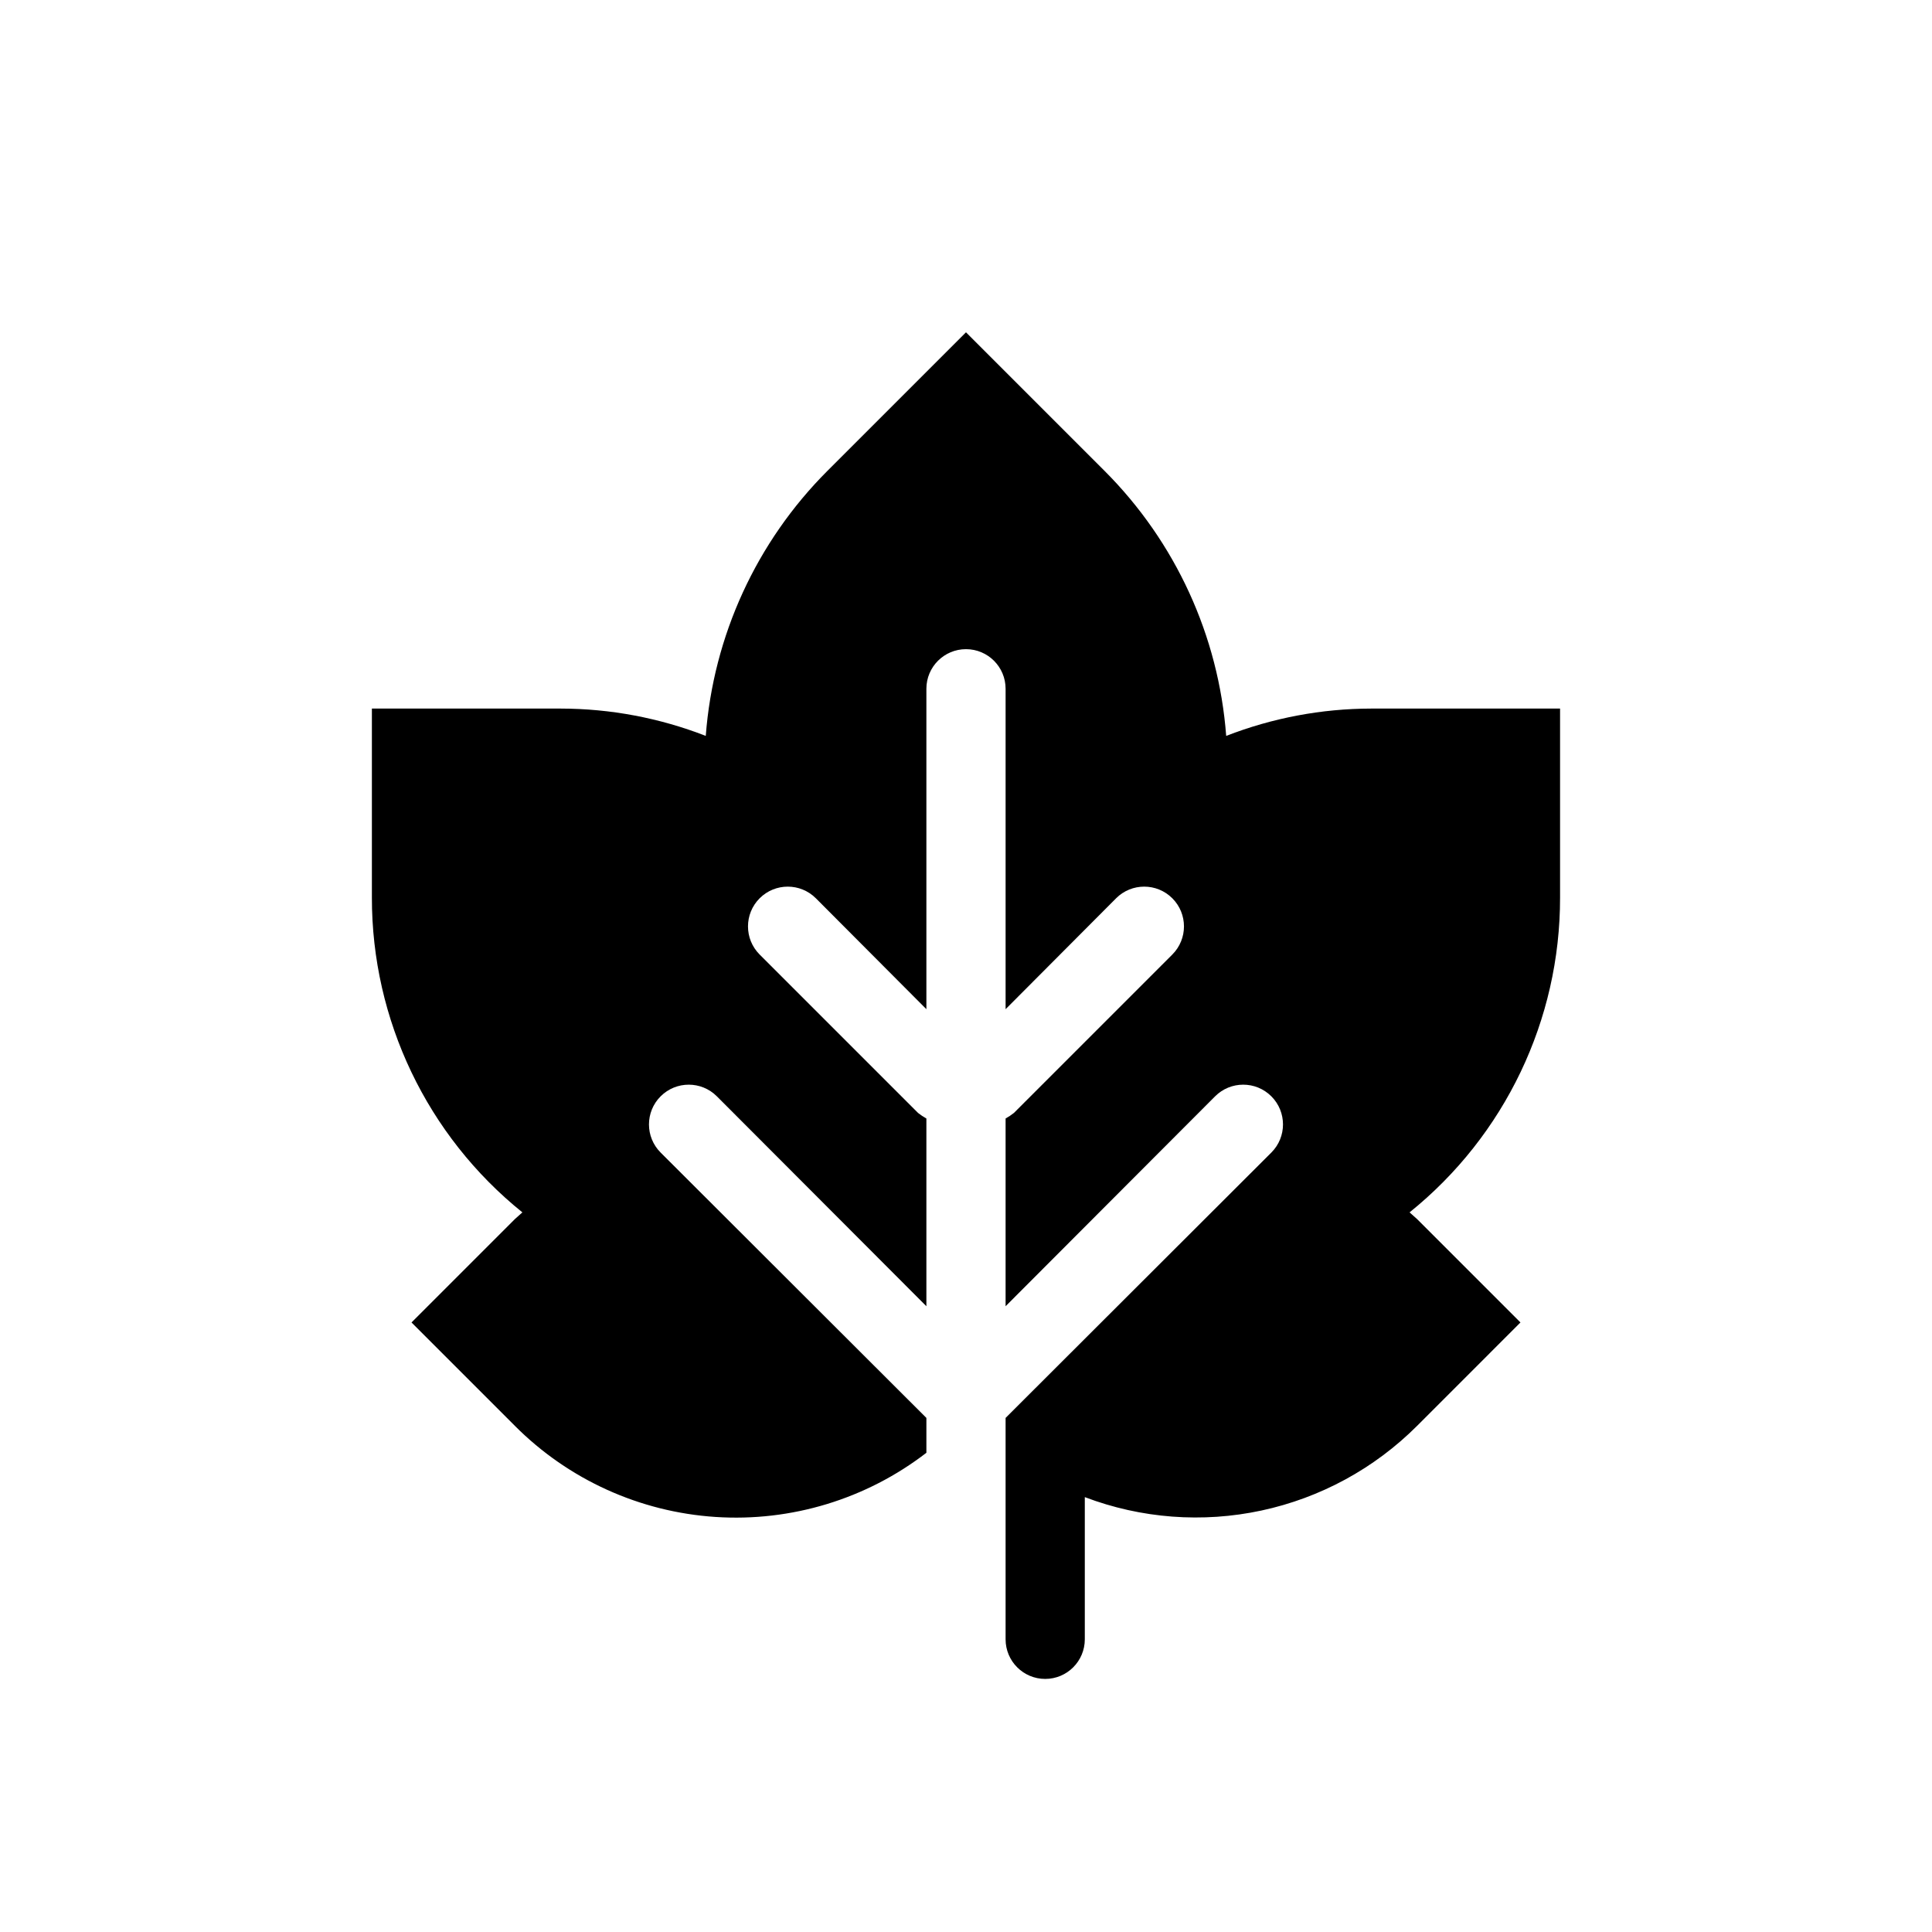 <?xml version="1.0" encoding="UTF-8"?>
<!-- Uploaded to: ICON Repo, www.svgrepo.com, Generator: ICON Repo Mixer Tools -->
<svg fill="#000000" width="800px" height="800px" version="1.1" viewBox="144 144 512 512" xmlns="http://www.w3.org/2000/svg">
 <path d="m282.44 465.29-1.996 1.785-27.391 27.391 27.395 27.395v0.004c14.199 14.246 33.105 22.832 53.18 24.145 20.074 1.312 39.938-4.734 55.875-17.008v-9.238l-70.43-70.324c-4.117-4.113-4.117-10.789 0-14.902 4.117-4.117 10.789-4.117 14.902 0l55.527 55.629v-49.75c-0.773-0.43-1.512-0.922-2.207-1.473l-41.984-41.984c-4.113-4.113-4.113-10.785 0-14.902 4.117-4.117 10.789-4.117 14.906 0l29.285 29.387v-84.91c0-5.797 4.699-10.496 10.496-10.496s10.496 4.699 10.496 10.496v84.914l29.285-29.391h-0.004c4.117-4.117 10.789-4.117 14.906 0 4.113 4.117 4.113 10.789 0 14.902l-41.984 41.984c-0.695 0.551-1.43 1.043-2.203 1.473v49.75l55.523-55.629c4.113-4.117 10.789-4.117 14.902 0 4.117 4.113 4.117 10.789 0 14.902l-70.426 70.324v58.672c0 5.797 4.699 10.496 10.496 10.496 5.797 0 10.496-4.699 10.496-10.496v-37.68c14.938 5.672 31.195 6.902 46.816 3.551 15.625-3.352 29.945-11.145 41.242-22.441l27.395-27.398-27.395-27.395-1.996-1.785 0.004 0.004c25.254-20.332 39.926-51.023 39.883-83.445v-50.066h-50.066c-13.141 0.02-26.168 2.477-38.414 7.242-2-26.504-13.43-51.418-32.223-70.219l-36.734-36.734-36.734 36.734h-0.004c-18.789 18.801-30.223 43.715-32.223 70.219-12.246-4.766-25.273-7.223-38.414-7.242h-50.066v50.066c-0.039 32.422 14.629 63.113 39.883 83.445z"/>
</svg>